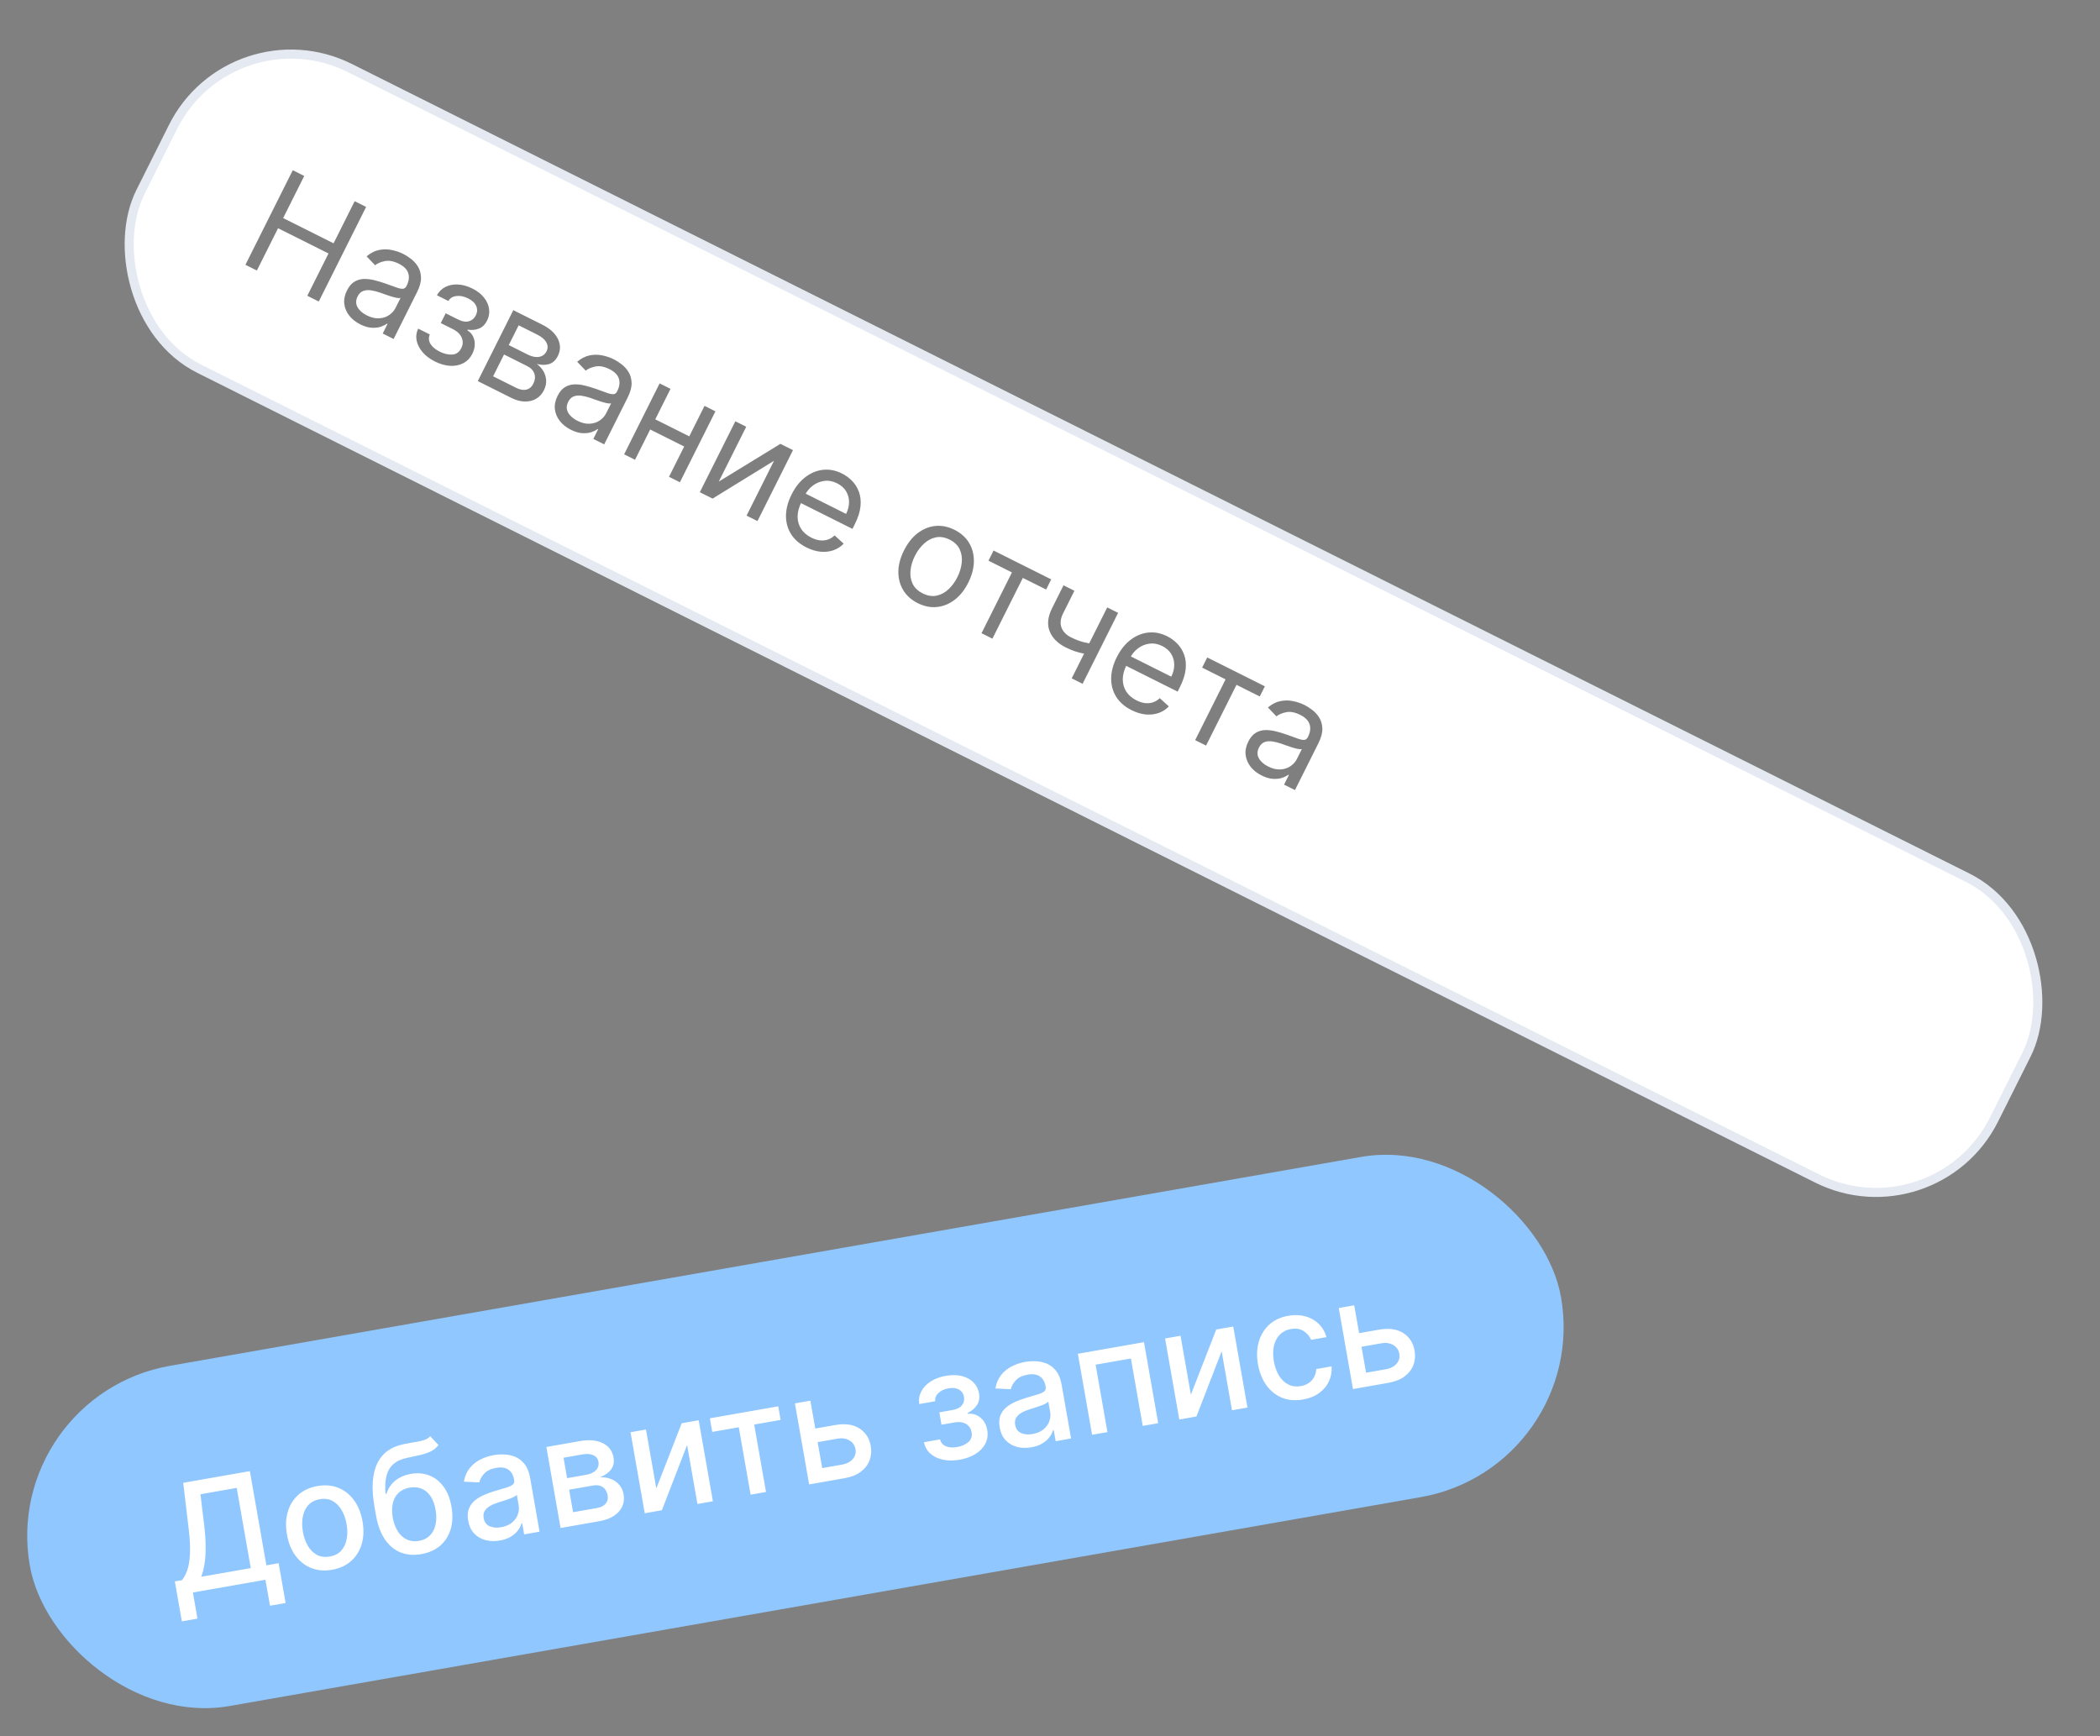 <?xml version="1.0" encoding="UTF-8"?> <svg xmlns="http://www.w3.org/2000/svg" width="231" height="191" viewBox="0 0 231 191" fill="none"><rect x="0" y="0" width="231" height="191" fill="#808080" stroke="none"/><rect x="25.525" y="0.998" width="228" height="37" rx="14.5" transform="rotate(26.591 25.525 0.998)" fill="white"></rect><rect x="25.525" y="0.998" width="228" height="37" rx="14.5" transform="rotate(26.591 25.525 0.998)" stroke="#E5EAF2"></rect><path d="M26.997 29.133L32.205 18.727L33.465 19.358L31.146 23.992L36.694 26.769L39.013 22.135L40.273 22.766L35.065 33.171L33.805 32.541L36.134 27.887L30.586 25.109L28.256 29.763L26.997 29.133ZM39.63 35.685C39.135 35.438 38.733 35.12 38.423 34.732C38.115 34.34 37.931 33.907 37.873 33.433C37.815 32.955 37.914 32.462 38.168 31.954C38.392 31.507 38.661 31.189 38.976 30.999C39.293 30.806 39.639 30.704 40.013 30.692C40.388 30.681 40.772 30.725 41.167 30.825C41.566 30.924 41.959 31.04 42.346 31.174C42.85 31.35 43.258 31.497 43.568 31.614C43.883 31.729 44.127 31.782 44.302 31.772C44.48 31.763 44.617 31.663 44.714 31.47L44.734 31.429C44.985 30.928 45.043 30.469 44.907 30.054C44.776 29.641 44.434 29.296 43.881 29.02C43.309 28.733 42.797 28.634 42.347 28.722C41.896 28.809 41.533 28.963 41.259 29.181L40.324 28.205C40.765 27.832 41.221 27.599 41.692 27.504C42.168 27.408 42.634 27.408 43.089 27.505C43.55 27.6 43.977 27.746 44.37 27.942C44.62 28.068 44.893 28.243 45.188 28.466C45.487 28.688 45.744 28.967 45.957 29.303C46.174 29.64 46.291 30.044 46.31 30.515C46.328 30.986 46.182 31.531 45.872 32.151L43.298 37.293L42.099 36.693L42.628 35.636L42.567 35.605C42.401 35.734 42.175 35.847 41.889 35.946C41.602 36.044 41.268 36.081 40.885 36.059C40.502 36.037 40.084 35.913 39.63 35.685ZM40.352 34.7C40.826 34.937 41.272 35.044 41.691 35.02C42.113 34.999 42.48 34.882 42.794 34.67C43.111 34.46 43.35 34.193 43.513 33.868L44.063 32.77C43.981 32.806 43.842 32.806 43.643 32.77C43.45 32.733 43.233 32.677 42.99 32.602C42.753 32.526 42.523 32.449 42.299 32.37C42.081 32.291 41.903 32.227 41.766 32.18C41.434 32.064 41.109 31.985 40.793 31.94C40.481 31.895 40.197 31.92 39.941 32.016C39.691 32.111 39.489 32.311 39.336 32.616C39.128 33.032 39.124 33.424 39.326 33.792C39.532 34.158 39.874 34.461 40.352 34.7ZM45.996 36.153L47.276 36.793C47.127 37.159 47.152 37.507 47.352 37.835C47.555 38.166 47.892 38.449 48.363 38.684C48.844 38.925 49.305 39.033 49.745 39.008C50.187 38.979 50.52 38.743 50.742 38.299C50.872 38.038 50.921 37.779 50.889 37.522C50.859 37.261 50.754 37.018 50.575 36.792C50.395 36.567 50.146 36.375 49.828 36.215L48.486 35.544L49.026 34.467L50.367 35.138C50.845 35.377 51.251 35.445 51.587 35.342C51.925 35.24 52.176 35.027 52.339 34.702C52.514 34.353 52.53 34.012 52.388 33.678C52.247 33.341 51.95 33.059 51.496 32.831C51.039 32.602 50.606 32.515 50.198 32.569C49.791 32.62 49.499 32.802 49.321 33.115L48.061 32.484C48.285 32.071 48.599 31.765 49.004 31.565C49.411 31.362 49.87 31.274 50.381 31.301C50.895 31.325 51.422 31.473 51.964 31.744C52.513 32.019 52.941 32.353 53.247 32.748C53.559 33.142 53.742 33.557 53.798 33.996C53.859 34.433 53.786 34.858 53.579 35.272C53.358 35.712 53.057 36.006 52.674 36.153C52.291 36.3 51.884 36.338 51.454 36.267L51.413 36.348C51.698 36.516 51.906 36.739 52.038 37.017C52.175 37.293 52.237 37.597 52.223 37.929C52.211 38.258 52.124 38.584 51.961 38.91C51.724 39.384 51.39 39.733 50.959 39.959C50.531 40.18 50.046 40.277 49.506 40.248C48.967 40.215 48.413 40.057 47.844 39.772C47.292 39.495 46.843 39.158 46.495 38.76C46.15 38.358 45.929 37.932 45.833 37.481C45.742 37.029 45.796 36.586 45.996 36.153ZM52.557 41.927L56.463 34.123L59.654 35.72C60.494 36.141 61.066 36.665 61.371 37.291C61.676 37.918 61.672 38.544 61.36 39.167C61.123 39.641 60.798 39.938 60.386 40.058C59.976 40.175 59.528 40.169 59.042 40.04C59.31 40.225 59.538 40.466 59.728 40.764C59.921 41.064 60.036 41.401 60.073 41.776C60.112 42.147 60.029 42.537 59.824 42.947C59.623 43.347 59.343 43.653 58.982 43.867C58.621 44.08 58.205 44.183 57.734 44.176C57.263 44.169 56.764 44.033 56.235 43.769L52.557 41.927ZM54.244 41.4L56.785 42.671C57.198 42.878 57.571 42.942 57.903 42.862C58.235 42.783 58.485 42.574 58.655 42.235C58.857 41.832 58.898 41.457 58.78 41.109C58.663 40.759 58.398 40.48 57.985 40.273L55.445 39.001L54.244 41.4ZM55.964 37.965L58.016 38.992C58.338 39.154 58.636 39.248 58.91 39.275C59.187 39.299 59.427 39.258 59.632 39.153C59.842 39.047 60.005 38.878 60.12 38.648C60.285 38.319 60.276 37.993 60.095 37.669C59.916 37.343 59.586 37.059 59.105 36.818L57.052 35.79L55.964 37.965ZM62.796 47.281C62.301 47.034 61.899 46.716 61.589 46.328C61.281 45.937 61.097 45.504 61.038 45.029C60.981 44.552 61.08 44.059 61.334 43.551C61.558 43.103 61.827 42.785 62.142 42.596C62.459 42.403 62.805 42.3 63.179 42.288C63.554 42.277 63.938 42.321 64.333 42.421C64.733 42.52 65.125 42.636 65.512 42.77C66.016 42.946 66.424 43.093 66.734 43.21C67.049 43.325 67.293 43.378 67.468 43.368C67.646 43.359 67.783 43.259 67.88 43.066L67.9 43.025C68.151 42.524 68.209 42.066 68.073 41.65C67.942 41.237 67.6 40.892 67.047 40.616C66.475 40.329 65.963 40.23 65.513 40.318C65.062 40.406 64.7 40.559 64.425 40.777L63.49 39.801C63.931 39.429 64.387 39.195 64.858 39.1C65.334 39.004 65.8 39.004 66.255 39.101C66.716 39.196 67.143 39.342 67.536 39.539C67.786 39.664 68.059 39.839 68.354 40.062C68.653 40.285 68.91 40.563 69.123 40.899C69.34 41.236 69.457 41.64 69.476 42.111C69.494 42.582 69.348 43.127 69.038 43.747L66.464 48.889L65.265 48.289L65.794 47.232L65.733 47.201C65.567 47.33 65.341 47.444 65.055 47.542C64.768 47.64 64.434 47.678 64.051 47.656C63.668 47.633 63.25 47.509 62.796 47.281ZM63.518 46.296C63.992 46.533 64.438 46.64 64.857 46.617C65.279 46.595 65.646 46.478 65.96 46.267C66.277 46.056 66.516 45.789 66.679 45.464L67.229 44.366C67.147 44.402 67.007 44.402 66.809 44.366C66.616 44.329 66.399 44.273 66.156 44.198C65.919 44.122 65.689 44.045 65.465 43.967C65.247 43.887 65.069 43.823 64.932 43.776C64.6 43.66 64.275 43.581 63.959 43.536C63.647 43.491 63.363 43.516 63.108 43.612C62.857 43.707 62.655 43.907 62.502 44.212C62.294 44.628 62.29 45.021 62.492 45.388C62.698 45.754 63.04 46.057 63.518 46.296ZM76.104 48.148L75.544 49.266L71.236 47.109L71.795 45.992L76.104 48.148ZM73.758 42.781L69.852 50.585L68.653 49.984L72.559 42.18L73.758 42.781ZM78.697 45.253L74.79 53.057L73.591 52.457L77.498 44.653L78.697 45.253ZM79.064 52.985L85.846 48.831L87.228 49.523L83.321 57.327L82.122 56.727L85.144 50.691L78.383 54.855L76.98 54.153L80.887 46.349L82.086 46.949L79.064 52.985ZM88.708 60.227C87.956 59.85 87.39 59.36 87.011 58.755C86.637 58.148 86.453 57.471 86.458 56.724C86.469 55.976 86.674 55.202 87.074 54.402C87.474 53.603 87.973 52.971 88.569 52.507C89.171 52.042 89.82 51.769 90.516 51.69C91.217 51.609 91.92 51.745 92.625 52.097C93.031 52.301 93.399 52.57 93.727 52.903C94.056 53.237 94.306 53.638 94.479 54.106C94.653 54.57 94.712 55.099 94.656 55.694C94.6 56.288 94.389 56.95 94.025 57.678L93.77 58.186L87.755 55.175L88.274 54.138L93.07 56.539C93.29 56.099 93.399 55.662 93.396 55.228C93.396 54.796 93.285 54.4 93.064 54.039C92.845 53.68 92.519 53.392 92.086 53.175C91.608 52.935 91.135 52.847 90.668 52.91C90.205 52.97 89.787 53.142 89.412 53.425C89.038 53.708 88.743 54.064 88.528 54.494L88.182 55.185C87.887 55.775 87.738 56.325 87.736 56.837C87.74 57.347 87.871 57.8 88.129 58.196C88.39 58.589 88.763 58.907 89.247 59.15C89.562 59.307 89.869 59.406 90.167 59.445C90.47 59.482 90.76 59.458 91.036 59.372C91.314 59.282 91.571 59.127 91.809 58.907L92.804 59.812C92.486 60.144 92.108 60.387 91.671 60.541C91.235 60.691 90.764 60.744 90.258 60.698C89.753 60.648 89.236 60.491 88.708 60.227ZM100.958 66.359C100.253 66.006 99.719 65.529 99.355 64.927C98.995 64.328 98.816 63.652 98.82 62.899C98.827 62.149 99.032 61.371 99.436 60.565C99.843 59.752 100.345 59.116 100.944 58.657C101.545 58.2 102.194 57.936 102.89 57.865C103.59 57.796 104.292 57.938 104.997 58.29C105.701 58.643 106.234 59.119 106.594 59.719C106.958 60.321 107.136 60.998 107.127 61.752C107.121 62.508 106.915 63.292 106.508 64.105C106.105 64.911 105.603 65.541 105.003 65.995C104.407 66.45 103.759 66.712 103.059 66.781C102.363 66.852 101.662 66.711 100.958 66.359ZM101.497 65.282C102.032 65.549 102.541 65.633 103.024 65.531C103.507 65.43 103.943 65.197 104.333 64.833C104.723 64.469 105.048 64.026 105.309 63.505C105.57 62.983 105.731 62.455 105.79 61.922C105.85 61.388 105.776 60.896 105.57 60.445C105.363 59.995 104.993 59.635 104.457 59.367C103.922 59.1 103.412 59.018 102.928 59.123C102.443 59.228 102.005 59.464 101.614 59.831C101.222 60.199 100.896 60.643 100.635 61.165C100.374 61.686 100.214 62.212 100.157 62.742C100.099 63.273 100.174 63.761 100.382 64.209C100.59 64.656 100.962 65.014 101.497 65.282ZM108.733 61.686L109.292 60.568L115.633 63.742L115.074 64.86L112.513 63.578L109.166 70.264L107.967 69.664L111.314 62.977L108.733 61.686ZM122.993 67.426L119.086 75.23L117.887 74.63L121.794 66.826L122.993 67.426ZM120.664 70.911L120.104 72.029C119.782 71.995 119.468 71.95 119.161 71.894C118.857 71.834 118.546 71.753 118.229 71.649C117.914 71.542 117.58 71.401 117.228 71.225C116.344 70.782 115.754 70.188 115.458 69.442C115.165 68.699 115.258 67.849 115.736 66.894L116.987 64.394L118.186 64.994L116.935 67.494C116.735 67.894 116.647 68.261 116.67 68.594C116.694 68.928 116.805 69.223 117.003 69.479C117.201 69.735 117.462 69.944 117.788 70.107C118.296 70.361 118.778 70.545 119.233 70.659C119.694 70.771 120.171 70.855 120.664 70.911ZM124.477 78.132C123.725 77.755 123.159 77.264 122.78 76.66C122.406 76.053 122.222 75.376 122.227 74.629C122.238 73.88 122.443 73.106 122.843 72.307C123.243 71.508 123.742 70.876 124.338 70.412C124.94 69.947 125.589 69.674 126.285 69.595C126.986 69.514 127.689 69.65 128.394 70.002C128.8 70.206 129.168 70.474 129.496 70.808C129.825 71.142 130.075 71.543 130.248 72.01C130.422 72.475 130.481 73.004 130.425 73.599C130.369 74.193 130.158 74.855 129.794 75.583L129.539 76.091L123.524 73.08L124.043 72.043L128.839 74.444C129.059 74.004 129.168 73.567 129.165 73.133C129.165 72.701 129.054 72.305 128.832 71.944C128.614 71.585 128.288 71.296 127.855 71.079C127.377 70.84 126.904 70.752 126.437 70.814C125.974 70.875 125.556 71.047 125.181 71.33C124.807 71.612 124.512 71.969 124.297 72.399L123.951 73.09C123.656 73.679 123.507 74.23 123.505 74.742C123.508 75.251 123.639 75.705 123.898 76.101C124.159 76.494 124.532 76.812 125.016 77.055C125.331 77.212 125.638 77.311 125.936 77.35C126.239 77.387 126.529 77.363 126.805 77.276C127.083 77.187 127.34 77.032 127.578 76.812L128.573 77.717C128.255 78.049 127.877 78.292 127.44 78.445C127.004 78.596 126.533 78.648 126.027 78.602C125.522 78.553 125.005 78.396 124.477 78.132ZM132.234 73.45L132.794 72.332L139.135 75.506L138.575 76.624L136.014 75.342L132.667 82.028L131.468 81.428L134.815 74.742L132.234 73.45ZM138.777 85.315C138.282 85.068 137.88 84.75 137.57 84.362C137.262 83.97 137.079 83.537 137.02 83.063C136.962 82.585 137.061 82.092 137.315 81.584C137.539 81.137 137.808 80.819 138.123 80.629C138.44 80.436 138.786 80.334 139.16 80.322C139.535 80.311 139.919 80.355 140.314 80.455C140.714 80.553 141.107 80.67 141.493 80.804C141.997 80.98 142.405 81.127 142.715 81.244C143.03 81.359 143.274 81.412 143.449 81.402C143.627 81.393 143.764 81.293 143.861 81.099L143.881 81.059C144.132 80.558 144.19 80.099 144.055 79.684C143.923 79.271 143.581 78.926 143.028 78.65C142.456 78.363 141.944 78.264 141.494 78.352C141.043 78.439 140.681 78.593 140.406 78.811L139.471 77.835C139.912 77.462 140.368 77.229 140.839 77.134C141.315 77.038 141.781 77.038 142.236 77.135C142.697 77.23 143.124 77.376 143.517 77.572C143.767 77.698 144.04 77.872 144.335 78.096C144.634 78.318 144.891 78.597 145.104 78.933C145.321 79.27 145.439 79.674 145.457 80.145C145.475 80.616 145.329 81.161 145.019 81.781L142.445 86.923L141.246 86.323L141.775 85.266L141.714 85.235C141.548 85.364 141.322 85.477 141.036 85.575C140.749 85.674 140.415 85.711 140.032 85.689C139.649 85.667 139.231 85.542 138.777 85.315ZM139.499 84.33C139.973 84.567 140.419 84.674 140.838 84.65C141.26 84.629 141.627 84.512 141.941 84.3C142.258 84.09 142.498 83.823 142.66 83.498L143.21 82.4C143.128 82.436 142.989 82.436 142.79 82.4C142.597 82.363 142.38 82.307 142.137 82.232C141.9 82.156 141.67 82.078 141.446 82C141.228 81.921 141.05 81.857 140.913 81.81C140.581 81.694 140.257 81.614 139.94 81.57C139.628 81.524 139.344 81.55 139.089 81.646C138.838 81.741 138.636 81.941 138.483 82.246C138.275 82.662 138.271 83.054 138.473 83.422C138.679 83.788 139.021 84.091 139.499 84.33Z" fill="black" fill-opacity="0.5"></path><rect y="153.542" width="171" height="38" rx="19" transform="rotate(-9.948 0 153.542)" fill="#90C7FE"></rect><path d="M20.004 178.377L19.233 173.983L20.017 173.845C20.244 173.574 20.438 173.211 20.597 172.756C20.757 172.302 20.856 171.708 20.895 170.975C20.934 170.243 20.888 169.319 20.756 168.206L20.154 163.136L27.485 161.851L29.303 172.217L30.65 171.98L31.417 176.357L29.699 176.658L29.198 173.802L21.218 175.202L21.722 178.075L20.004 178.377ZM22.129 173.475L27.585 172.518L26.038 163.696L22.05 164.395L22.474 167.904C22.571 168.753 22.62 169.522 22.622 170.212C22.627 170.901 22.586 171.518 22.498 172.064C22.413 172.605 22.291 173.076 22.129 173.475ZM36.529 172.702C35.693 172.849 34.93 172.785 34.24 172.511C33.55 172.238 32.972 171.787 32.507 171.158C32.041 170.53 31.728 169.755 31.567 168.834C31.404 167.91 31.435 167.071 31.658 166.318C31.881 165.565 32.27 164.942 32.826 164.45C33.381 163.957 34.077 163.638 34.913 163.491C35.749 163.345 36.512 163.408 37.202 163.682C37.892 163.956 38.47 164.409 38.936 165.041C39.402 165.673 39.716 166.452 39.878 167.377C40.039 168.297 40.008 169.132 39.785 169.882C39.561 170.631 39.172 171.251 38.616 171.744C38.06 172.236 37.364 172.556 36.529 172.702ZM36.279 171.244C36.821 171.149 37.244 170.927 37.55 170.579C37.856 170.23 38.052 169.803 38.139 169.297C38.23 168.79 38.225 168.251 38.124 167.678C38.024 167.109 37.846 166.602 37.588 166.157C37.334 165.707 37.003 165.368 36.596 165.14C36.189 164.913 35.715 164.846 35.173 164.941C34.628 165.037 34.2 165.261 33.891 165.615C33.586 165.967 33.389 166.399 33.299 166.909C33.212 167.415 33.219 167.952 33.318 168.521C33.419 169.094 33.596 169.603 33.85 170.049C34.107 170.495 34.439 170.829 34.845 171.053C35.255 171.276 35.733 171.34 36.279 171.244ZM47.322 158.012L48.234 158.983C48.01 159.274 47.736 159.501 47.414 159.665C47.095 159.825 46.717 159.957 46.281 160.061C45.844 160.162 45.343 160.272 44.777 160.391C44.139 160.523 43.635 160.755 43.266 161.087C42.897 161.415 42.644 161.85 42.508 162.392C42.375 162.93 42.342 163.582 42.408 164.348L42.519 164.329C42.712 163.725 43.042 163.24 43.508 162.875C43.978 162.509 44.537 162.27 45.183 162.157C45.903 162.03 46.572 162.082 47.191 162.313C47.809 162.543 48.335 162.948 48.767 163.526C49.203 164.1 49.501 164.843 49.661 165.756C49.823 166.681 49.793 167.51 49.571 168.243C49.352 168.975 48.968 169.579 48.417 170.055C47.869 170.526 47.179 170.834 46.348 170.98C45.516 171.126 44.757 171.065 44.072 170.799C43.391 170.527 42.814 170.05 42.343 169.367C41.877 168.683 41.547 167.796 41.356 166.704L41.201 165.822C40.844 163.783 40.938 162.185 41.485 161.028C42.032 159.871 43.027 159.153 44.469 158.872C44.935 158.778 45.353 158.703 45.722 158.646C46.09 158.585 46.408 158.512 46.676 158.425C46.947 158.333 47.162 158.196 47.322 158.012ZM46.098 169.522C46.581 169.437 46.976 169.242 47.282 168.938C47.59 168.628 47.8 168.231 47.91 167.745C48.02 167.259 48.021 166.708 47.913 166.093C47.807 165.489 47.623 164.993 47.359 164.605C47.096 164.216 46.768 163.942 46.378 163.784C45.986 163.621 45.545 163.583 45.053 163.669C44.69 163.733 44.376 163.854 44.112 164.031C43.847 164.206 43.634 164.432 43.471 164.712C43.313 164.991 43.208 165.317 43.158 165.688C43.111 166.056 43.123 166.466 43.195 166.92C43.356 167.841 43.696 168.538 44.213 169.009C44.734 169.48 45.363 169.651 46.098 169.522ZM54.987 169.483C54.422 169.582 53.893 169.567 53.4 169.438C52.906 169.305 52.49 169.061 52.153 168.705C51.819 168.349 51.601 167.879 51.498 167.295C51.41 166.792 51.434 166.361 51.571 166.002C51.707 165.643 51.923 165.34 52.219 165.092C52.514 164.845 52.857 164.637 53.246 164.469C53.636 164.301 54.037 164.155 54.45 164.031C54.973 163.875 55.397 163.749 55.723 163.652C56.049 163.551 56.279 163.441 56.413 163.322C56.548 163.202 56.597 163.038 56.56 162.829L56.553 162.789C56.464 162.282 56.252 161.914 55.917 161.686C55.586 161.457 55.139 161.391 54.578 161.49C53.994 161.592 53.556 161.803 53.265 162.121C52.977 162.435 52.797 162.759 52.724 163.095L51.028 163.01C51.126 162.434 51.332 161.947 51.645 161.549C51.962 161.147 52.35 160.828 52.811 160.591C53.272 160.351 53.771 160.184 54.309 160.089C54.665 160.027 55.049 160.003 55.463 160.018C55.88 160.029 56.281 160.114 56.668 160.274C57.059 160.432 57.403 160.697 57.699 161.068C57.995 161.435 58.2 161.943 58.313 162.593L59.352 168.514L57.657 168.811L57.443 167.592L57.374 167.604C57.301 167.848 57.171 168.098 56.985 168.354C56.798 168.61 56.542 168.841 56.215 169.046C55.888 169.251 55.478 169.396 54.987 169.483ZM55.12 168.023C55.6 167.939 55.993 167.773 56.301 167.523C56.612 167.273 56.829 166.98 56.954 166.643C57.081 166.301 57.114 165.955 57.053 165.603L56.851 164.453C56.8 164.526 56.69 164.605 56.522 164.691C56.356 164.771 56.165 164.851 55.947 164.929C55.729 165.003 55.516 165.074 55.309 165.143C55.101 165.207 54.927 165.261 54.787 165.306C54.458 165.408 54.163 165.533 53.902 165.683C53.645 165.831 53.45 166.015 53.316 166.234C53.187 166.448 53.149 166.71 53.203 167.02C53.278 167.449 53.494 167.746 53.85 167.911C54.205 168.072 54.629 168.11 55.12 168.023ZM61.663 168.108L60.1 159.193L63.797 158.545C64.803 158.368 65.638 158.443 66.301 158.769C66.964 159.092 67.359 159.619 67.488 160.35C67.579 160.872 67.486 161.316 67.207 161.68C66.927 162.044 66.522 162.326 65.991 162.527C66.398 162.504 66.784 162.559 67.151 162.695C67.517 162.826 67.829 163.034 68.087 163.32C68.348 163.605 68.518 163.97 68.596 164.415C68.678 164.887 68.63 165.327 68.45 165.733C68.269 166.136 67.965 166.48 67.536 166.767C67.111 167.049 66.574 167.247 65.924 167.361L61.663 168.108ZM63.04 166.371L65.669 165.91C66.099 165.835 66.417 165.673 66.625 165.425C66.833 165.177 66.906 164.877 66.844 164.525C66.772 164.111 66.593 163.808 66.307 163.614C66.022 163.417 65.664 163.356 65.234 163.432L62.605 163.893L63.04 166.371ZM62.382 162.622L64.466 162.256C64.791 162.199 65.061 162.104 65.277 161.97C65.497 161.836 65.654 161.673 65.748 161.481C65.845 161.284 65.873 161.068 65.831 160.832C65.771 160.488 65.583 160.244 65.266 160.1C64.95 159.956 64.546 159.927 64.055 160.013L61.988 160.375L62.382 162.622ZM72.195 163.754L74.987 156.582L76.856 156.254L78.42 165.169L76.719 165.467L75.581 158.978L72.807 166.154L70.921 166.484L69.357 157.569L71.058 157.271L72.195 163.754ZM78.346 157.536L78.084 156.039L85.606 154.719L85.868 156.217L82.96 156.727L84.261 164.144L82.567 164.442L81.266 157.024L78.346 157.536ZM89.285 157.233L91.873 156.779C92.964 156.588 93.852 156.711 94.535 157.15C95.218 157.588 95.635 158.235 95.784 159.09C95.882 159.647 95.838 160.172 95.653 160.663C95.468 161.154 95.145 161.573 94.684 161.922C94.222 162.266 93.627 162.502 92.899 162.629L89.005 163.312L87.441 154.397L89.142 154.099L90.443 161.517L92.637 161.132C93.136 161.044 93.523 160.843 93.799 160.527C94.074 160.208 94.176 159.845 94.105 159.439C94.029 159.009 93.807 158.687 93.439 158.473C93.069 158.254 92.635 158.189 92.136 158.276L89.547 158.73L89.285 157.233ZM101.63 158.669L103.406 158.358C103.493 158.717 103.707 158.969 104.047 159.113C104.392 159.256 104.809 159.284 105.301 159.198C105.8 159.11 106.207 158.929 106.522 158.655C106.836 158.376 106.953 158.011 106.874 157.558C106.826 157.287 106.717 157.063 106.546 156.885C106.379 156.703 106.163 156.578 105.9 156.508C105.64 156.438 105.346 156.432 105.017 156.49L103.566 156.744L103.327 155.38L104.778 155.126C105.269 155.039 105.617 154.863 105.822 154.596C106.026 154.328 106.099 154.027 106.04 153.69C105.976 153.326 105.793 153.057 105.491 152.883C105.193 152.704 104.811 152.655 104.347 152.736C103.875 152.819 103.501 152.995 103.225 153.262C102.948 153.526 102.831 153.826 102.874 154.161L101.121 154.469C101.045 153.968 101.119 153.504 101.344 153.078C101.571 152.647 101.914 152.284 102.373 151.988C102.835 151.687 103.383 151.482 104.018 151.37C104.679 151.254 105.271 151.26 105.792 151.388C106.313 151.516 106.738 151.745 107.066 152.074C107.399 152.402 107.608 152.81 107.694 153.298C107.78 153.789 107.704 154.218 107.465 154.583C107.229 154.943 106.889 155.232 106.444 155.45L106.46 155.543C106.809 155.505 107.133 155.556 107.432 155.695C107.732 155.834 107.984 156.043 108.189 156.322C108.393 156.601 108.529 156.935 108.597 157.321C108.693 157.867 108.625 158.366 108.393 158.817C108.165 159.268 107.805 159.648 107.313 159.958C106.824 160.263 106.241 160.475 105.564 160.594C104.906 160.709 104.298 160.71 103.739 160.596C103.184 160.478 102.721 160.257 102.348 159.931C101.98 159.605 101.741 159.184 101.63 158.669ZM113.453 159.228C112.888 159.327 112.359 159.312 111.866 159.183C111.372 159.05 110.956 158.806 110.618 158.451C110.285 158.094 110.067 157.624 109.964 157.04C109.876 156.537 109.9 156.106 110.036 155.747C110.173 155.388 110.389 155.085 110.685 154.837C110.98 154.59 111.323 154.383 111.712 154.215C112.101 154.047 112.502 153.9 112.915 153.776C113.439 153.621 113.863 153.494 114.189 153.397C114.514 153.296 114.744 153.186 114.879 153.067C115.014 152.947 115.063 152.783 115.026 152.574L115.019 152.534C114.93 152.027 114.718 151.659 114.383 151.431C114.051 151.202 113.605 151.136 113.044 151.235C112.46 151.337 112.022 151.548 111.731 151.866C111.443 152.18 111.263 152.505 111.19 152.84L109.494 152.755C109.592 152.179 109.798 151.693 110.111 151.295C110.427 150.892 110.816 150.573 111.277 150.336C111.737 150.096 112.237 149.929 112.774 149.834C113.13 149.772 113.515 149.748 113.929 149.764C114.345 149.774 114.747 149.859 115.134 150.019C115.525 150.178 115.868 150.442 116.165 150.813C116.46 151.18 116.665 151.689 116.779 152.339L117.818 158.259L116.123 158.556L115.909 157.337L115.839 157.349C115.767 157.594 115.637 157.844 115.451 158.1C115.264 158.356 115.007 158.586 114.68 158.791C114.353 158.996 113.944 159.142 113.453 159.228ZM113.586 157.769C114.066 157.684 114.459 157.518 114.766 157.268C115.077 157.018 115.295 156.725 115.42 156.388C115.547 156.047 115.58 155.7 115.518 155.348L115.317 154.199C115.266 154.271 115.156 154.35 114.987 154.436C114.822 154.517 114.631 154.596 114.413 154.674C114.195 154.748 113.982 154.82 113.774 154.888C113.566 154.952 113.392 155.007 113.253 155.051C112.924 155.153 112.628 155.278 112.368 155.428C112.11 155.577 111.915 155.76 111.782 155.979C111.652 156.193 111.614 156.455 111.669 156.765C111.744 157.194 111.96 157.491 112.316 157.656C112.671 157.817 113.094 157.855 113.586 157.769ZM120.129 157.853L118.565 148.938L125.838 147.663L127.402 156.578L125.701 156.876L124.4 149.458L120.517 150.14L121.818 157.557L120.129 157.853ZM130.996 153.441L133.788 146.268L135.657 145.94L137.221 154.856L135.52 155.154L134.382 148.665L131.608 155.84L129.722 156.171L128.158 147.256L129.859 146.957L130.996 153.441ZM143.341 153.968C142.478 154.119 141.701 154.054 141.009 153.772C140.321 153.486 139.75 153.026 139.295 152.392C138.841 151.757 138.536 150.993 138.379 150.1C138.22 149.194 138.25 148.365 138.469 147.613C138.687 146.857 139.072 146.229 139.622 145.73C140.173 145.23 140.868 144.907 141.708 144.76C142.385 144.641 143.011 144.661 143.585 144.819C144.158 144.974 144.647 145.247 145.051 145.639C145.458 146.03 145.746 146.52 145.913 147.109L144.224 147.405C144.058 147.004 143.782 146.681 143.396 146.438C143.014 146.194 142.547 146.12 141.993 146.217C141.51 146.302 141.108 146.504 140.789 146.823C140.474 147.138 140.256 147.547 140.137 148.05C140.017 148.55 140.013 149.117 140.124 149.752C140.238 150.402 140.436 150.945 140.716 151.383C140.996 151.82 141.339 152.137 141.744 152.333C142.153 152.529 142.603 152.583 143.095 152.497C143.424 152.439 143.711 152.327 143.957 152.16C144.206 151.989 144.402 151.773 144.543 151.513C144.689 151.252 144.771 150.955 144.788 150.621L146.477 150.324C146.516 150.912 146.419 151.459 146.185 151.967C145.951 152.475 145.593 152.904 145.112 153.256C144.636 153.607 144.045 153.844 143.341 153.968ZM149.107 146.74L151.696 146.286C152.787 146.095 153.674 146.218 154.357 146.657C155.04 147.095 155.457 147.742 155.607 148.597C155.705 149.155 155.661 149.679 155.476 150.17C155.291 150.661 154.968 151.081 154.506 151.429C154.044 151.773 153.449 152.009 152.722 152.137L148.827 152.82L147.264 143.905L148.964 143.606L150.265 151.024L152.459 150.639C152.958 150.552 153.346 150.35 153.622 150.034C153.897 149.715 153.998 149.352 153.927 148.946C153.852 148.516 153.63 148.194 153.261 147.98C152.892 147.761 152.458 147.696 151.958 147.784L149.37 148.238L149.107 146.74Z" fill="white"></path></svg> 